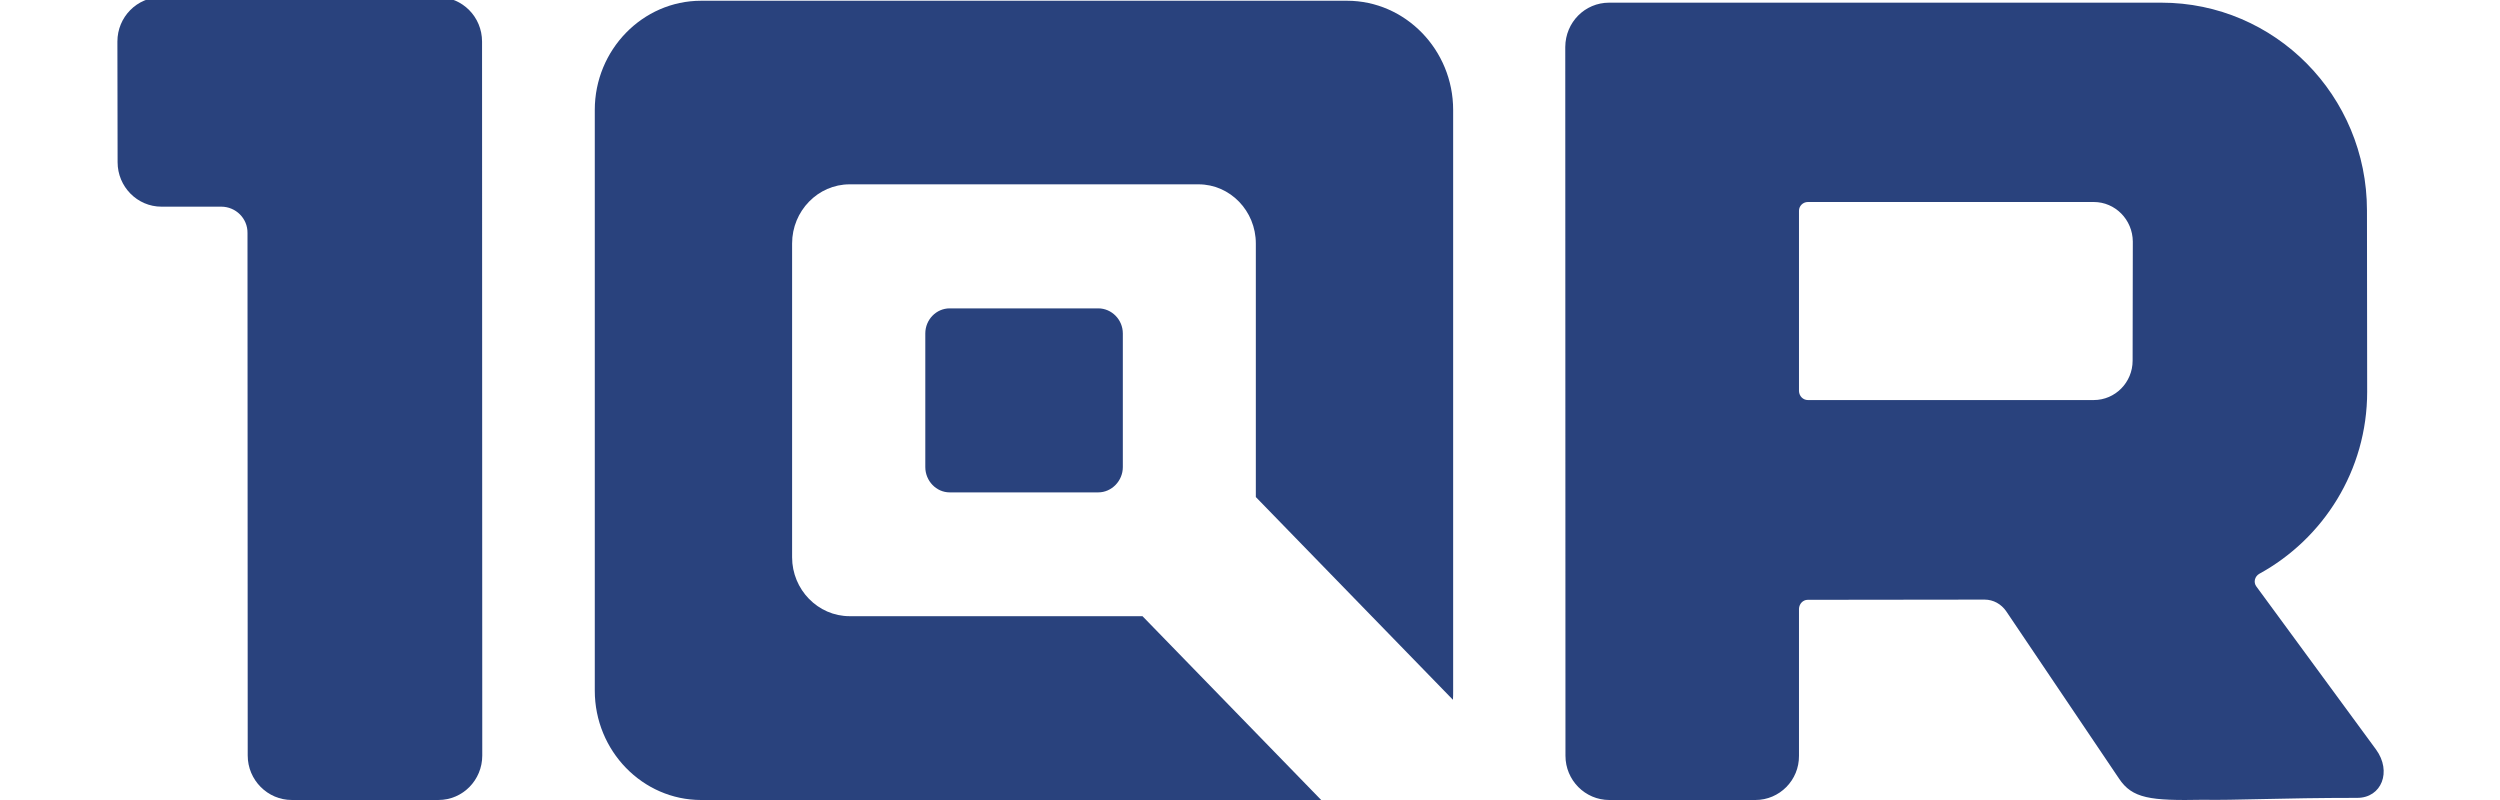 <svg width="150" height="48" viewBox="0 0 150 48" fill="none" xmlns="http://www.w3.org/2000/svg">
<g clip-path="url(#clip0_40_673)">
<path d="M28.936 45.332L28.923 2.495C28.923 1.015 27.744 -0.172 26.292 -0.172H9.675C8.223 -0.172 7.044 1.015 7.044 2.495L7.056 9.733C7.056 11.201 8.235 12.4 9.687 12.4H13.274C14.143 12.4 14.863 13.102 14.85 13.983L14.863 45.332C14.863 46.8 16.054 47.999 17.506 47.999H26.305C27.769 47.999 28.936 46.8 28.936 45.332Z" fill="#29427D"/>
<path d="M96.559 48H105.321C106.773 48 107.952 46.812 107.939 45.345V36.525C107.952 36.231 108.175 35.989 108.46 35.989L119.071 35.976C119.605 35.976 120.076 36.244 120.374 36.678L127.138 46.71C127.932 47.91 129.012 48.051 132.189 47.987C134.05 48.025 136.855 47.872 141.434 47.872C142.899 47.872 143.519 46.289 142.564 44.974L135.378 35.184C135.192 34.929 135.291 34.584 135.552 34.431C139.399 32.325 142.03 28.228 142.03 23.505L142.018 12.63C142.018 5.738 136.495 0.16 129.682 0.16H96.547C95.095 0.16 93.928 1.334 93.916 2.815L93.928 45.345C93.928 46.812 95.107 48 96.559 48ZM107.939 12.643C107.939 12.362 108.175 12.12 108.473 12.12H125.624C126.914 12.12 127.957 13.179 127.969 14.494L127.957 21.642C127.957 22.944 126.914 24.003 125.624 24.003H108.473C108.187 24.003 107.952 23.773 107.939 23.467V12.643Z" fill="#29427D"/>
<path fill-rule="evenodd" clip-rule="evenodd" d="M42.066 0.045H80.823C84.323 0.045 87.189 2.993 87.189 6.593V41.439C87.189 41.617 87.189 41.809 87.177 41.988L75.35 29.823V14.609C75.35 12.656 73.811 11.06 71.912 11.06H50.976C49.078 11.06 47.526 12.656 47.526 14.609V33.436C47.526 35.376 49.078 36.971 50.976 36.971H68.549L79.272 48H42.066C38.554 48 35.687 45.051 35.687 41.439V6.593C35.687 2.993 38.554 0.045 42.066 0.045Z" fill="#29427D"/>
<path fill-rule="evenodd" clip-rule="evenodd" d="M56.983 18.502H65.893C66.7 18.502 67.37 19.178 67.37 20.008V28.024C67.37 28.853 66.7 29.543 65.893 29.543H56.983C56.176 29.543 55.518 28.853 55.518 28.024V20.008C55.518 19.178 56.176 18.502 56.983 18.502Z" fill="#29427D"/>
</g>
<defs>
<clipPath id="clip0_40_673">
<rect width="136" height="48" fill="white" transform="translate(7)"/>
</clipPath>
</defs>
</svg>
